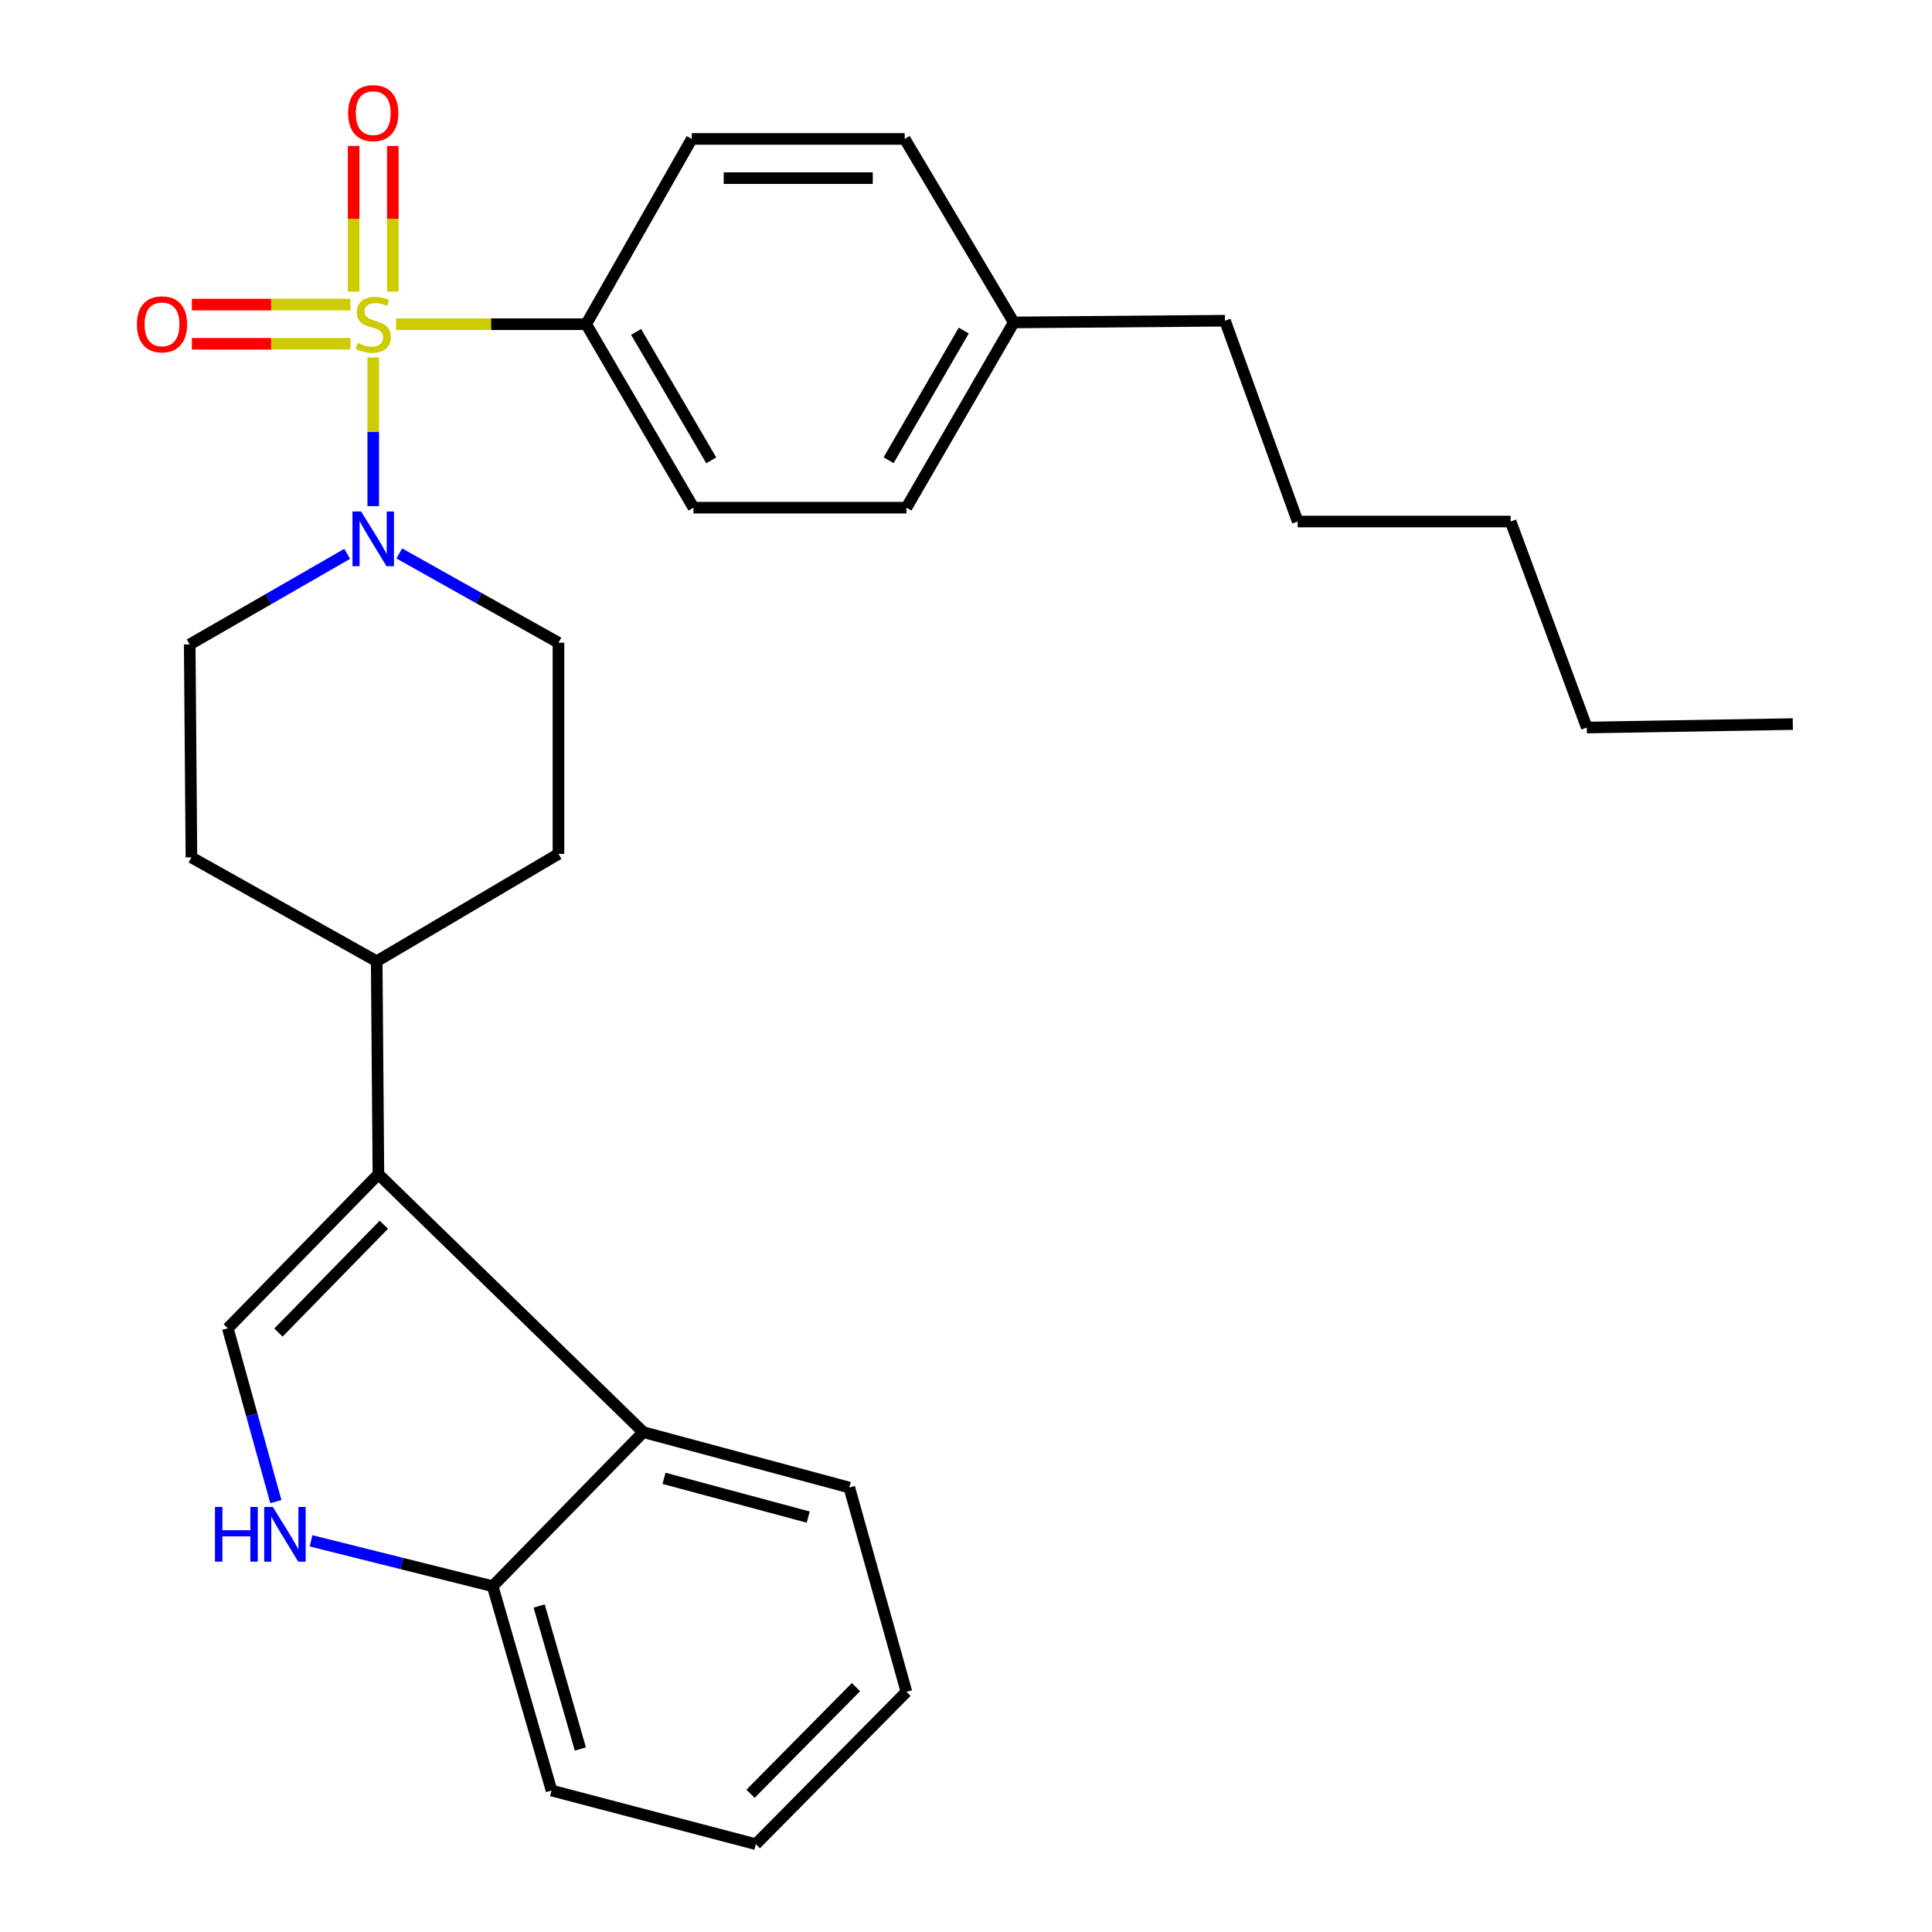 <?xml version='1.0' encoding='iso-8859-1'?>
<svg version='1.1' baseProfile='full'
              xmlns='http://www.w3.org/2000/svg'
                      xmlns:rdkit='http://www.rdkit.org/xml'
                      xmlns:xlink='http://www.w3.org/1999/xlink'
                  xml:space='preserve'
width='1000px' height='1000px' viewBox='0 0 1000 1000'>
<!-- END OF HEADER -->
<rect style='opacity:1.0;fill:#FFFFFF;stroke:none' width='1000' height='1000' x='0' y='0'> </rect>
<path class='bond-0' d='M 179.701,286.661 L 138.948,310.114' style='fill:none;fill-rule:evenodd;stroke:#0000FF;stroke-width:6px;stroke-linecap:butt;stroke-linejoin:miter;stroke-opacity:1' />
<path class='bond-0' d='M 138.948,310.114 L 98.194,333.567' style='fill:none;fill-rule:evenodd;stroke:#000000;stroke-width:6px;stroke-linecap:butt;stroke-linejoin:miter;stroke-opacity:1' />
<path class='bond-1' d='M 193.181,261.966 L 193.181,223.499' style='fill:none;fill-rule:evenodd;stroke:#0000FF;stroke-width:6px;stroke-linecap:butt;stroke-linejoin:miter;stroke-opacity:1' />
<path class='bond-1' d='M 193.181,223.499 L 193.181,185.031' style='fill:none;fill-rule:evenodd;stroke:#CCCC00;stroke-width:6px;stroke-linecap:butt;stroke-linejoin:miter;stroke-opacity:1' />
<path class='bond-2' d='M 206.669,286.467 L 247.864,309.566' style='fill:none;fill-rule:evenodd;stroke:#0000FF;stroke-width:6px;stroke-linecap:butt;stroke-linejoin:miter;stroke-opacity:1' />
<path class='bond-2' d='M 247.864,309.566 L 289.059,332.665' style='fill:none;fill-rule:evenodd;stroke:#000000;stroke-width:6px;stroke-linecap:butt;stroke-linejoin:miter;stroke-opacity:1' />
<path class='bond-3' d='M 203.327,150.943 L 203.327,113.243' style='fill:none;fill-rule:evenodd;stroke:#CCCC00;stroke-width:6px;stroke-linecap:butt;stroke-linejoin:miter;stroke-opacity:1' />
<path class='bond-3' d='M 203.327,113.243 L 203.327,75.542' style='fill:none;fill-rule:evenodd;stroke:#FF0000;stroke-width:6px;stroke-linecap:butt;stroke-linejoin:miter;stroke-opacity:1' />
<path class='bond-3' d='M 183.035,150.943 L 183.035,113.243' style='fill:none;fill-rule:evenodd;stroke:#CCCC00;stroke-width:6px;stroke-linecap:butt;stroke-linejoin:miter;stroke-opacity:1' />
<path class='bond-3' d='M 183.035,113.243 L 183.035,75.542' style='fill:none;fill-rule:evenodd;stroke:#FF0000;stroke-width:6px;stroke-linecap:butt;stroke-linejoin:miter;stroke-opacity:1' />
<path class='bond-4' d='M 181.368,157.651 L 140.33,157.651' style='fill:none;fill-rule:evenodd;stroke:#CCCC00;stroke-width:6px;stroke-linecap:butt;stroke-linejoin:miter;stroke-opacity:1' />
<path class='bond-4' d='M 140.33,157.651 L 99.293,157.651' style='fill:none;fill-rule:evenodd;stroke:#FF0000;stroke-width:6px;stroke-linecap:butt;stroke-linejoin:miter;stroke-opacity:1' />
<path class='bond-4' d='M 181.368,177.942 L 140.33,177.942' style='fill:none;fill-rule:evenodd;stroke:#CCCC00;stroke-width:6px;stroke-linecap:butt;stroke-linejoin:miter;stroke-opacity:1' />
<path class='bond-4' d='M 140.33,177.942 L 99.293,177.942' style='fill:none;fill-rule:evenodd;stroke:#FF0000;stroke-width:6px;stroke-linecap:butt;stroke-linejoin:miter;stroke-opacity:1' />
<path class='bond-5' d='M 205.017,167.797 L 254.207,167.797' style='fill:none;fill-rule:evenodd;stroke:#CCCC00;stroke-width:6px;stroke-linecap:butt;stroke-linejoin:miter;stroke-opacity:1' />
<path class='bond-5' d='M 254.207,167.797 L 303.398,167.797' style='fill:none;fill-rule:evenodd;stroke:#000000;stroke-width:6px;stroke-linecap:butt;stroke-linejoin:miter;stroke-opacity:1' />
<path class='bond-6' d='M 391.215,954.545 L 469.169,875.69' style='fill:none;fill-rule:evenodd;stroke:#000000;stroke-width:6px;stroke-linecap:butt;stroke-linejoin:miter;stroke-opacity:1' />
<path class='bond-6' d='M 388.478,928.452 L 443.045,873.253' style='fill:none;fill-rule:evenodd;stroke:#000000;stroke-width:6px;stroke-linecap:butt;stroke-linejoin:miter;stroke-opacity:1' />
<path class='bond-7' d='M 391.215,954.545 L 285.474,926.769' style='fill:none;fill-rule:evenodd;stroke:#000000;stroke-width:6px;stroke-linecap:butt;stroke-linejoin:miter;stroke-opacity:1' />
<path class='bond-8' d='M 469.169,875.69 L 439.6,769.949' style='fill:none;fill-rule:evenodd;stroke:#000000;stroke-width:6px;stroke-linecap:butt;stroke-linejoin:miter;stroke-opacity:1' />
<path class='bond-9' d='M 439.6,769.949 L 332.967,741.281' style='fill:none;fill-rule:evenodd;stroke:#000000;stroke-width:6px;stroke-linecap:butt;stroke-linejoin:miter;stroke-opacity:1' />
<path class='bond-9' d='M 418.337,785.244 L 343.694,765.177' style='fill:none;fill-rule:evenodd;stroke:#000000;stroke-width:6px;stroke-linecap:butt;stroke-linejoin:miter;stroke-opacity:1' />
<path class='bond-10' d='M 285.474,926.769 L 255.003,821.027' style='fill:none;fill-rule:evenodd;stroke:#000000;stroke-width:6px;stroke-linecap:butt;stroke-linejoin:miter;stroke-opacity:1' />
<path class='bond-10' d='M 300.401,905.289 L 279.072,831.27' style='fill:none;fill-rule:evenodd;stroke:#000000;stroke-width:6px;stroke-linecap:butt;stroke-linejoin:miter;stroke-opacity:1' />
<path class='bond-11' d='M 255.003,821.027 L 332.967,741.281' style='fill:none;fill-rule:evenodd;stroke:#000000;stroke-width:6px;stroke-linecap:butt;stroke-linejoin:miter;stroke-opacity:1' />
<path class='bond-12' d='M 255.003,821.027 L 207.997,809.278' style='fill:none;fill-rule:evenodd;stroke:#000000;stroke-width:6px;stroke-linecap:butt;stroke-linejoin:miter;stroke-opacity:1' />
<path class='bond-12' d='M 207.997,809.278 L 160.991,797.529' style='fill:none;fill-rule:evenodd;stroke:#0000FF;stroke-width:6px;stroke-linecap:butt;stroke-linejoin:miter;stroke-opacity:1' />
<path class='bond-13' d='M 332.967,741.281 L 195.864,607.763' style='fill:none;fill-rule:evenodd;stroke:#000000;stroke-width:6px;stroke-linecap:butt;stroke-linejoin:miter;stroke-opacity:1' />
<path class='bond-14' d='M 195.864,607.763 L 117.911,687.52' style='fill:none;fill-rule:evenodd;stroke:#000000;stroke-width:6px;stroke-linecap:butt;stroke-linejoin:miter;stroke-opacity:1' />
<path class='bond-14' d='M 198.683,633.91 L 144.115,689.739' style='fill:none;fill-rule:evenodd;stroke:#000000;stroke-width:6px;stroke-linecap:butt;stroke-linejoin:miter;stroke-opacity:1' />
<path class='bond-15' d='M 195.864,607.763 L 194.974,497.546' style='fill:none;fill-rule:evenodd;stroke:#000000;stroke-width:6px;stroke-linecap:butt;stroke-linejoin:miter;stroke-opacity:1' />
<path class='bond-16' d='M 117.911,687.52 L 130.348,732.373' style='fill:none;fill-rule:evenodd;stroke:#000000;stroke-width:6px;stroke-linecap:butt;stroke-linejoin:miter;stroke-opacity:1' />
<path class='bond-16' d='M 130.348,732.373 L 142.786,777.226' style='fill:none;fill-rule:evenodd;stroke:#0000FF;stroke-width:6px;stroke-linecap:butt;stroke-linejoin:miter;stroke-opacity:1' />
<path class='bond-17' d='M 194.974,497.546 L 289.059,441.992' style='fill:none;fill-rule:evenodd;stroke:#000000;stroke-width:6px;stroke-linecap:butt;stroke-linejoin:miter;stroke-opacity:1' />
<path class='bond-18' d='M 194.974,497.546 L 99.085,443.784' style='fill:none;fill-rule:evenodd;stroke:#000000;stroke-width:6px;stroke-linecap:butt;stroke-linejoin:miter;stroke-opacity:1' />
<path class='bond-19' d='M 289.059,441.992 L 289.059,332.665' style='fill:none;fill-rule:evenodd;stroke:#000000;stroke-width:6px;stroke-linecap:butt;stroke-linejoin:miter;stroke-opacity:1' />
<path class='bond-20' d='M 98.194,333.567 L 99.085,443.784' style='fill:none;fill-rule:evenodd;stroke:#000000;stroke-width:6px;stroke-linecap:butt;stroke-linejoin:miter;stroke-opacity:1' />
<path class='bond-21' d='M 303.398,167.797 L 358.952,262.772' style='fill:none;fill-rule:evenodd;stroke:#000000;stroke-width:6px;stroke-linecap:butt;stroke-linejoin:miter;stroke-opacity:1' />
<path class='bond-21' d='M 329.246,171.798 L 368.134,238.281' style='fill:none;fill-rule:evenodd;stroke:#000000;stroke-width:6px;stroke-linecap:butt;stroke-linejoin:miter;stroke-opacity:1' />
<path class='bond-22' d='M 303.398,167.797 L 358.05,71.908' style='fill:none;fill-rule:evenodd;stroke:#000000;stroke-width:6px;stroke-linecap:butt;stroke-linejoin:miter;stroke-opacity:1' />
<path class='bond-23' d='M 358.952,262.772 L 469.169,262.772' style='fill:none;fill-rule:evenodd;stroke:#000000;stroke-width:6px;stroke-linecap:butt;stroke-linejoin:miter;stroke-opacity:1' />
<path class='bond-24' d='M 358.05,71.908 L 468.278,71.908' style='fill:none;fill-rule:evenodd;stroke:#000000;stroke-width:6px;stroke-linecap:butt;stroke-linejoin:miter;stroke-opacity:1' />
<path class='bond-24' d='M 374.584,92.199 L 451.744,92.199' style='fill:none;fill-rule:evenodd;stroke:#000000;stroke-width:6px;stroke-linecap:butt;stroke-linejoin:miter;stroke-opacity:1' />
<path class='bond-25' d='M 469.169,262.772 L 524.723,166.895' style='fill:none;fill-rule:evenodd;stroke:#000000;stroke-width:6px;stroke-linecap:butt;stroke-linejoin:miter;stroke-opacity:1' />
<path class='bond-25' d='M 459.945,238.218 L 498.832,171.103' style='fill:none;fill-rule:evenodd;stroke:#000000;stroke-width:6px;stroke-linecap:butt;stroke-linejoin:miter;stroke-opacity:1' />
<path class='bond-26' d='M 468.278,71.908 L 524.723,166.895' style='fill:none;fill-rule:evenodd;stroke:#000000;stroke-width:6px;stroke-linecap:butt;stroke-linejoin:miter;stroke-opacity:1' />
<path class='bond-27' d='M 524.723,166.895 L 634.049,166.004' style='fill:none;fill-rule:evenodd;stroke:#000000;stroke-width:6px;stroke-linecap:butt;stroke-linejoin:miter;stroke-opacity:1' />
<path class='bond-28' d='M 634.049,166.004 L 671.679,269.942' style='fill:none;fill-rule:evenodd;stroke:#000000;stroke-width:6px;stroke-linecap:butt;stroke-linejoin:miter;stroke-opacity:1' />
<path class='bond-29' d='M 671.679,269.942 L 781.896,269.942' style='fill:none;fill-rule:evenodd;stroke:#000000;stroke-width:6px;stroke-linecap:butt;stroke-linejoin:miter;stroke-opacity:1' />
<path class='bond-30' d='M 781.896,269.942 L 821.329,376.574' style='fill:none;fill-rule:evenodd;stroke:#000000;stroke-width:6px;stroke-linecap:butt;stroke-linejoin:miter;stroke-opacity:1' />
<path class='bond-31' d='M 821.329,376.574 L 927.961,374.782' style='fill:none;fill-rule:evenodd;stroke:#000000;stroke-width:6px;stroke-linecap:butt;stroke-linejoin:miter;stroke-opacity:1' />
<path  class='atom-0' d='M 186.921 264.744
L 196.201 279.744
Q 197.121 281.224, 198.601 283.904
Q 200.081 286.584, 200.161 286.744
L 200.161 264.744
L 203.921 264.744
L 203.921 293.064
L 200.041 293.064
L 190.081 276.664
Q 188.921 274.744, 187.681 272.544
Q 186.481 270.344, 186.121 269.664
L 186.121 293.064
L 182.441 293.064
L 182.441 264.744
L 186.921 264.744
' fill='#0000FF'/>
<path  class='atom-1' d='M 185.181 177.517
Q 185.501 177.637, 186.821 178.197
Q 188.141 178.757, 189.581 179.117
Q 191.061 179.437, 192.501 179.437
Q 195.181 179.437, 196.741 178.157
Q 198.301 176.837, 198.301 174.557
Q 198.301 172.997, 197.501 172.037
Q 196.741 171.077, 195.541 170.557
Q 194.341 170.037, 192.341 169.437
Q 189.821 168.677, 188.301 167.957
Q 186.821 167.237, 185.741 165.717
Q 184.701 164.197, 184.701 161.637
Q 184.701 158.077, 187.101 155.877
Q 189.541 153.677, 194.341 153.677
Q 197.621 153.677, 201.341 155.237
L 200.421 158.317
Q 197.021 156.917, 194.461 156.917
Q 191.701 156.917, 190.181 158.077
Q 188.661 159.197, 188.701 161.157
Q 188.701 162.677, 189.461 163.597
Q 190.261 164.517, 191.381 165.037
Q 192.541 165.557, 194.461 166.157
Q 197.021 166.957, 198.541 167.757
Q 200.061 168.557, 201.141 170.197
Q 202.261 171.797, 202.261 174.557
Q 202.261 178.477, 199.621 180.597
Q 197.021 182.677, 192.661 182.677
Q 190.141 182.677, 188.221 182.117
Q 186.341 181.597, 184.101 180.677
L 185.181 177.517
' fill='#CCCC00'/>
<path  class='atom-2' d='M 180.181 58.55
Q 180.181 51.75, 183.541 47.95
Q 186.901 44.15, 193.181 44.15
Q 199.461 44.15, 202.821 47.95
Q 206.181 51.75, 206.181 58.55
Q 206.181 65.43, 202.781 69.35
Q 199.381 73.23, 193.181 73.23
Q 186.941 73.23, 183.541 69.35
Q 180.181 65.47, 180.181 58.55
M 193.181 70.03
Q 197.501 70.03, 199.821 67.15
Q 202.181 64.23, 202.181 58.55
Q 202.181 52.99, 199.821 50.19
Q 197.501 47.35, 193.181 47.35
Q 188.861 47.35, 186.501 50.15
Q 184.181 52.95, 184.181 58.55
Q 184.181 64.27, 186.501 67.15
Q 188.861 70.03, 193.181 70.03
' fill='#FF0000'/>
<path  class='atom-3' d='M 70.855 167.877
Q 70.855 161.077, 74.215 157.277
Q 77.575 153.477, 83.855 153.477
Q 90.135 153.477, 93.495 157.277
Q 96.855 161.077, 96.855 167.877
Q 96.855 174.757, 93.455 178.677
Q 90.055 182.557, 83.855 182.557
Q 77.615 182.557, 74.215 178.677
Q 70.855 174.797, 70.855 167.877
M 83.855 179.357
Q 88.175 179.357, 90.495 176.477
Q 92.855 173.557, 92.855 167.877
Q 92.855 162.317, 90.495 159.517
Q 88.175 156.677, 83.855 156.677
Q 79.535 156.677, 77.175 159.477
Q 74.855 162.277, 74.855 167.877
Q 74.855 173.597, 77.175 176.477
Q 79.535 179.357, 83.855 179.357
' fill='#FF0000'/>
<path  class='atom-12' d='M 111.26 779.992
L 115.1 779.992
L 115.1 792.032
L 129.58 792.032
L 129.58 779.992
L 133.42 779.992
L 133.42 808.312
L 129.58 808.312
L 129.58 795.232
L 115.1 795.232
L 115.1 808.312
L 111.26 808.312
L 111.26 779.992
' fill='#0000FF'/>
<path  class='atom-12' d='M 141.22 779.992
L 150.5 794.992
Q 151.42 796.472, 152.9 799.152
Q 154.38 801.832, 154.46 801.992
L 154.46 779.992
L 158.22 779.992
L 158.22 808.312
L 154.34 808.312
L 144.38 791.912
Q 143.22 789.992, 141.98 787.792
Q 140.78 785.592, 140.42 784.912
L 140.42 808.312
L 136.74 808.312
L 136.74 779.992
L 141.22 779.992
' fill='#0000FF'/>
</svg>
